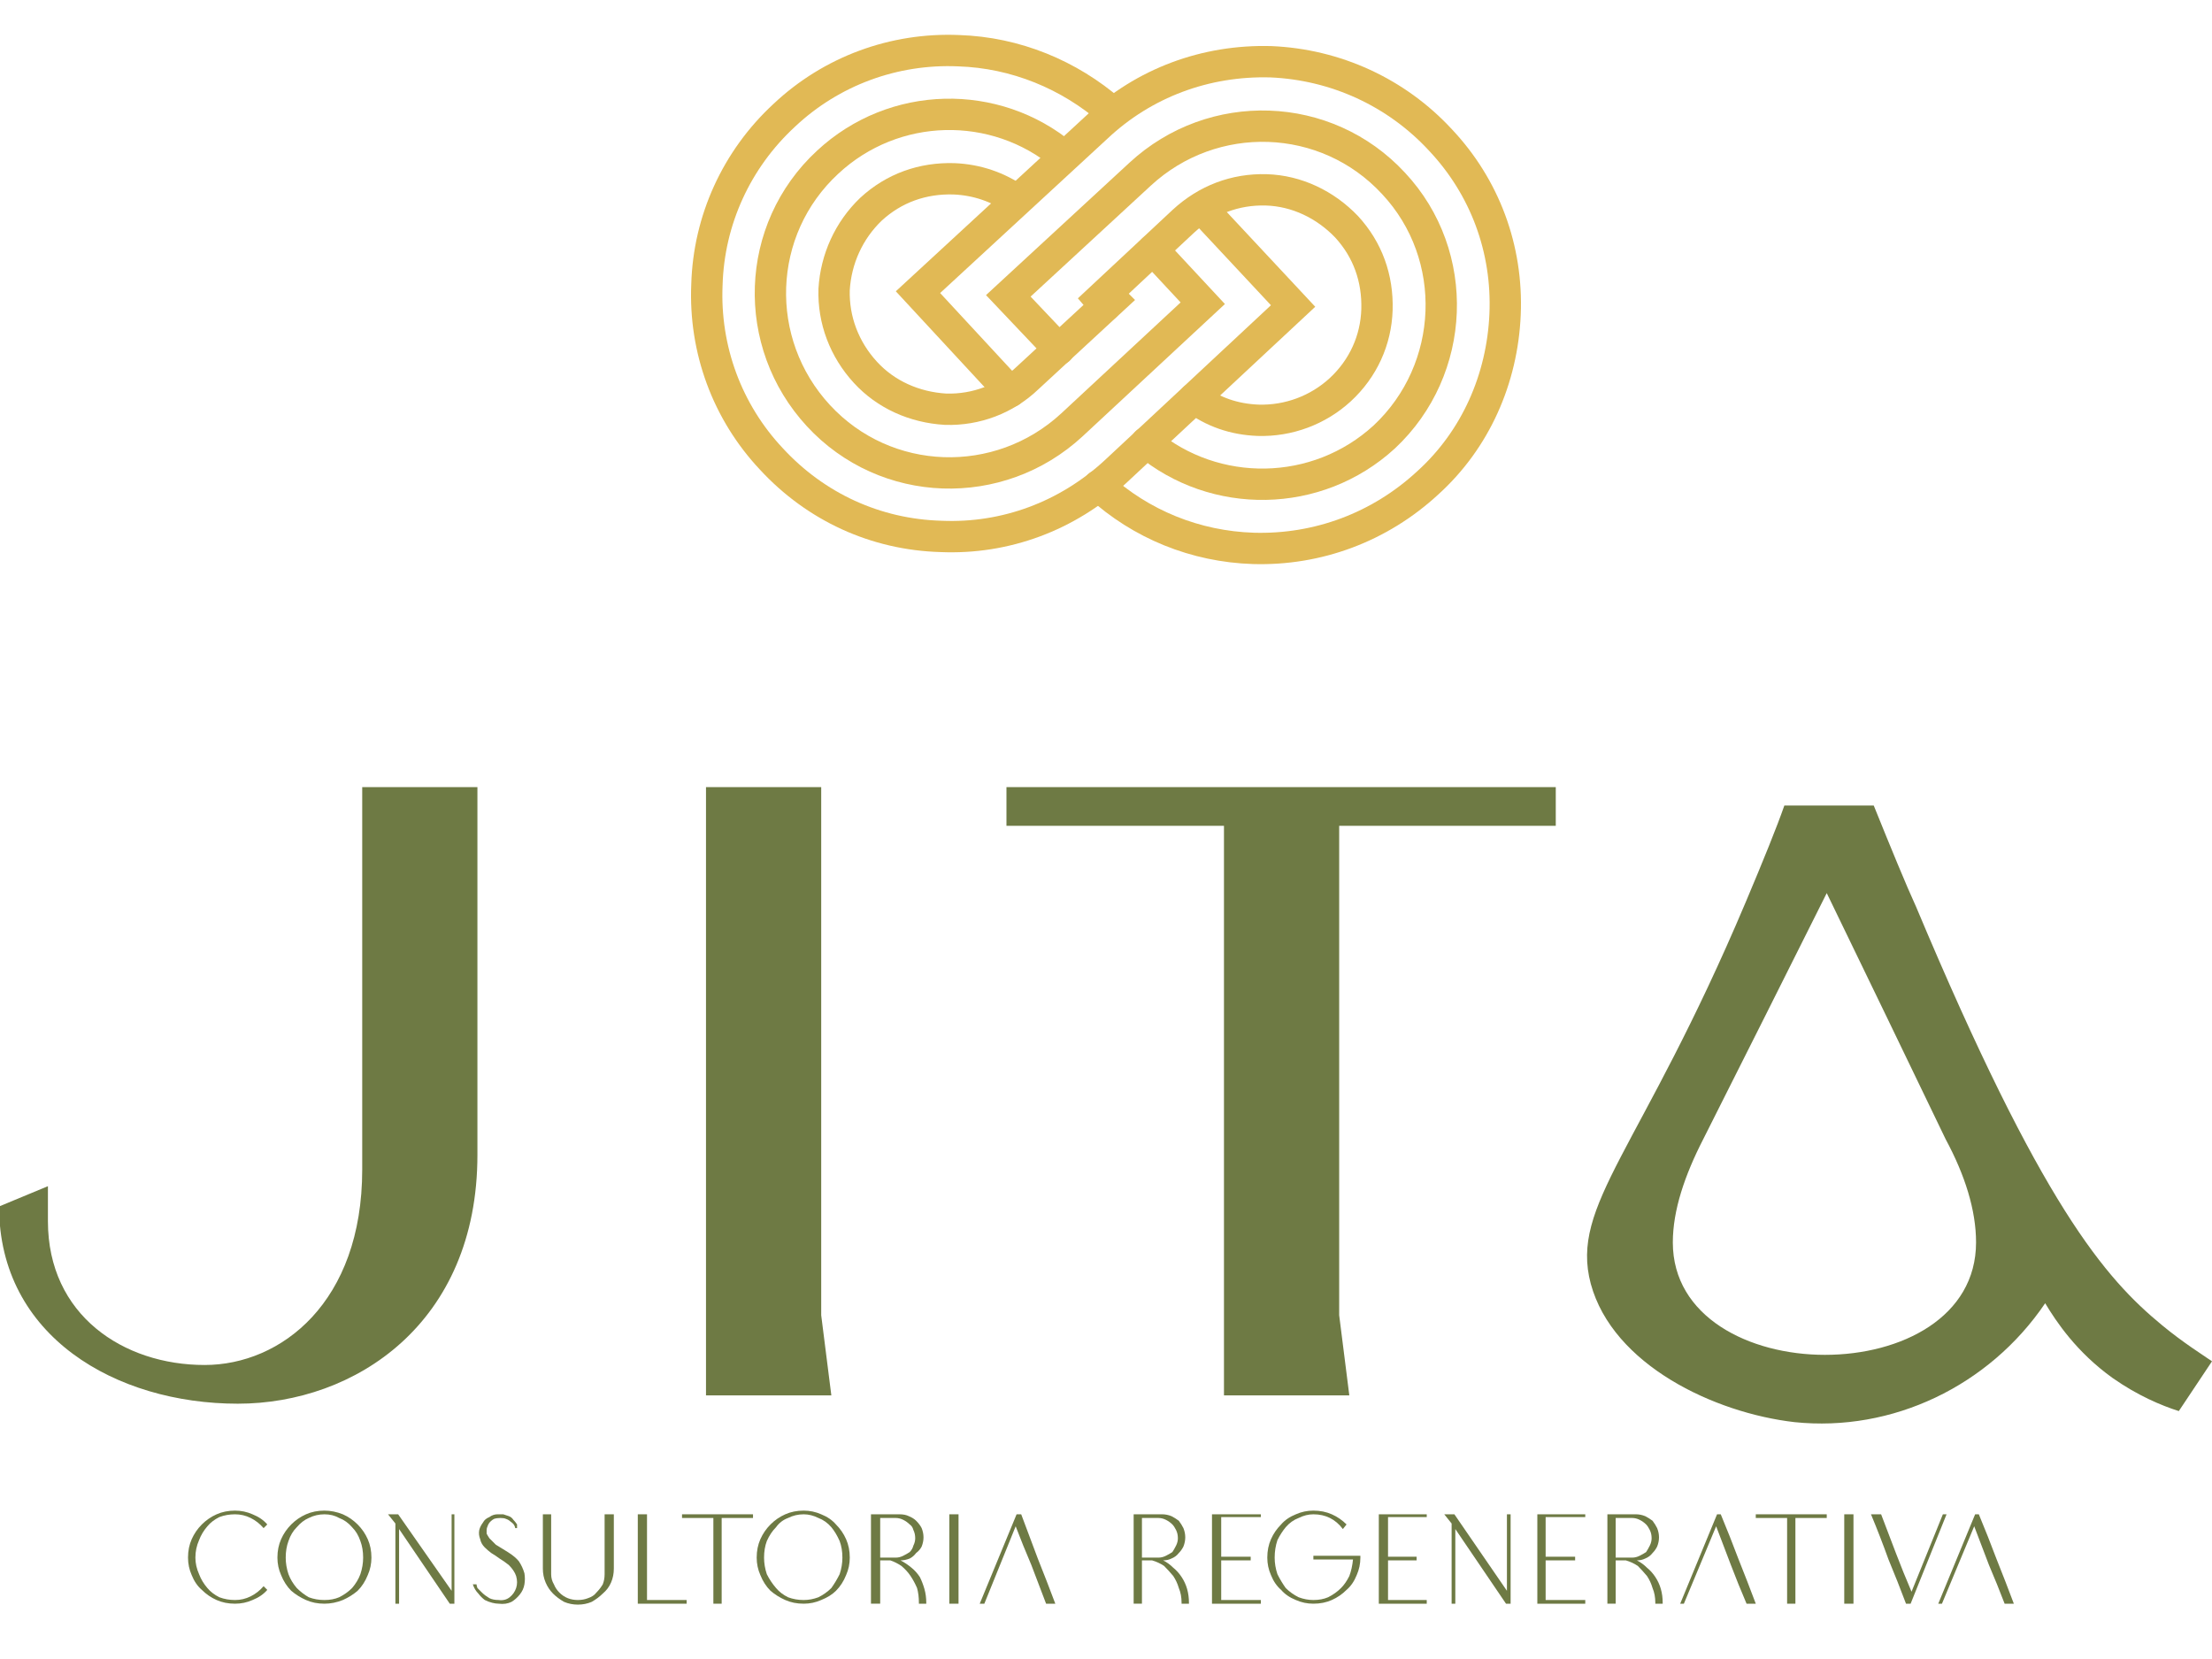 <svg xmlns="http://www.w3.org/2000/svg" viewBox="0 0 240 180" width="240" height="180"><title>Logo-svg-jita</title><defs><clipPath clipPathUnits="userSpaceOnUse" id="cp1"><path d="m540 0v540h-540v-540z"></path></clipPath></defs><style>		.s0 { fill: #6e7a44 } 		.s1 { fill: none;stroke: #e1b955;stroke-linecap: round;stroke-miterlimit:10;stroke-width: 3.4 } 	</style><g id="g10"><g id="g12"><g id="Clip-Path: g14" clip-path="url(#cp1)"><g id="g14"><g id="g20"><path id="path22" class="s0" d="m25.5 163.9q1 0 1.9 0.4 1 0.4 1.6 1.1l-0.4 0.4q-0.6-0.7-1.4-1.1-0.8-0.4-1.7-0.4-0.9 0-1.7 0.3-0.8 0.4-1.3 1-0.6 0.7-0.9 1.5-0.4 0.9-0.4 1.9 0 0.9 0.4 1.8 0.3 0.8 0.9 1.5 0.5 0.6 1.3 1 0.8 0.3 1.7 0.3 0.9 0 1.7-0.4 0.8-0.4 1.4-1.1l0.4 0.4q-0.6 0.7-1.6 1.1-0.9 0.4-1.9 0.4-1.1 0-2-0.4-0.9-0.4-1.6-1.1-0.7-0.6-1.1-1.6-0.4-0.9-0.4-1.9 0-1.1 0.4-2 0.4-0.9 1.1-1.6 0.7-0.7 1.6-1.1 0.9-0.4 2-0.4z"></path></g><g id="g24"><path id="path26" fill-rule="evenodd" class="s0" d="m35.2 163.9q1 0 2 0.4 0.9 0.4 1.6 1.1 0.7 0.7 1.1 1.6 0.4 0.9 0.4 2 0 1-0.4 1.9-0.4 1-1.1 1.7-0.7 0.6-1.6 1-1 0.4-2 0.4-1.1 0-2-0.4-0.9-0.4-1.6-1-0.7-0.7-1.1-1.7-0.4-0.9-0.4-1.9 0-1.1 0.4-2 0.4-0.9 1.1-1.6 0.7-0.7 1.6-1.1 0.9-0.4 2-0.4zm0 0.4q-0.9 0-1.7 0.4-0.7 0.3-1.3 1-0.6 0.6-0.9 1.5-0.3 0.8-0.3 1.8 0 0.9 0.3 1.8 0.3 0.8 0.9 1.5 0.6 0.6 1.3 1 0.8 0.3 1.7 0.3 0.9 0 1.6-0.3 0.8-0.4 1.4-1 0.6-0.7 0.9-1.5 0.3-0.9 0.3-1.8 0-1-0.3-1.8-0.3-0.9-0.9-1.5-0.6-0.7-1.4-1-0.7-0.4-1.6-0.4z"></path></g><g id="g28"><path id="path30" class="s0" d="m49 172.6v-8.3h0.3v8.9 0.8h-0.5l-5.5-8.1v8.1h-0.4v-8.7l-0.8-1h1.1z"></path></g><g id="g32"><path id="path34" class="s0" d="m55.9 165.8q0-0.1-0.1-0.3-0.1-0.2-0.4-0.4-0.2-0.2-0.5-0.3-0.2-0.1-0.6-0.1-0.4 0-0.7 0.1-0.2 0.1-0.4 0.3-0.2 0.2-0.3 0.5-0.1 0.2-0.1 0.4 0 0.2 0 0.4 0.1 0.2 0.3 0.5 0.3 0.3 0.7 0.7 0.5 0.3 1.3 0.8 0.8 0.5 1.2 1 0.4 0.6 0.6 1.3 0.1 0.6 0 1.2-0.1 0.6-0.5 1.1-0.4 0.5-0.9 0.8-0.6 0.3-1.4 0.2-0.3 0-0.7-0.1-0.4-0.1-0.8-0.3-0.4-0.3-0.7-0.7-0.4-0.4-0.6-1h0.4q0 0.1 0.1 0.4 0.2 0.2 0.5 0.5 0.3 0.3 0.8 0.6 0.4 0.2 1 0.2 0.7 0.1 1.2-0.3 0.5-0.4 0.7-1 0.2-0.6 0-1.3-0.2-0.6-0.8-1.2-0.5-0.4-1-0.7-0.4-0.3-0.9-0.6-0.4-0.3-0.7-0.6-0.4-0.4-0.5-0.9-0.2-0.5-0.1-1 0.1-0.4 0.4-0.8 0.2-0.4 0.7-0.6 0.4-0.3 0.9-0.3 0.3 0 0.6 0 0.3 0.1 0.6 0.2 0.3 0.1 0.5 0.4 0.2 0.2 0.4 0.5v0.4z"></path></g><g id="g36"><path id="path38" class="s0" d="m58.9 164.3h0.9v6.5q0 0.6 0.3 1.1 0.2 0.5 0.6 0.9 0.4 0.4 0.9 0.6 0.5 0.2 1.1 0.2 0.6 0 1.1-0.2 0.6-0.2 0.9-0.6 0.4-0.4 0.7-0.9 0.2-0.5 0.2-1.1v-6.5h1v5.9q0 0.8-0.3 1.5-0.3 0.7-0.9 1.2-0.5 0.5-1.2 0.9-0.7 0.3-1.5 0.3-0.8 0-1.5-0.3-0.7-0.4-1.2-0.9-0.5-0.5-0.8-1.2-0.3-0.7-0.3-1.5z"></path></g><g id="g40"><path id="path42" class="s0" d="m74.5 173.6v0.4h-4.3-1v-9.7h1v9.3z"></path></g><g id="g44"><path id="path46" class="s0" d="m78.3 164.3h3.4v0.4h-3.4v9.3h-0.9v-9.3h-3.4v-0.4h3.4z"></path></g><g id="g48"><path id="path50" fill-rule="evenodd" class="s0" d="m87.2 163.9q1 0 1.9 0.4 1 0.4 1.6 1.1 0.7 0.7 1.1 1.6 0.4 0.9 0.4 2 0 1-0.4 1.9-0.4 1-1.1 1.7-0.6 0.6-1.6 1-0.9 0.4-1.9 0.4-1.1 0-2-0.4-0.9-0.4-1.6-1-0.7-0.7-1.1-1.7-0.4-0.9-0.4-1.9 0-1.1 0.4-2 0.4-0.9 1.1-1.6 0.7-0.7 1.6-1.1 0.9-0.4 2-0.4zm0 0.4q-0.9 0-1.7 0.4-0.8 0.3-1.3 1-0.6 0.6-1 1.5-0.3 0.8-0.3 1.8 0 0.9 0.3 1.8 0.4 0.8 1 1.5 0.5 0.6 1.3 1 0.8 0.3 1.7 0.3 0.8 0 1.6-0.3 0.8-0.4 1.4-1 0.5-0.7 0.9-1.5 0.3-0.9 0.3-1.8 0-1-0.3-1.8-0.4-0.9-0.9-1.5-0.6-0.7-1.4-1-0.8-0.4-1.6-0.4z"></path></g><g id="g52"><path id="path54" fill-rule="evenodd" class="s0" d="m94.5 164.3h3.1q0.6 0 1 0.2 0.5 0.2 0.8 0.5 0.4 0.4 0.6 0.8 0.2 0.5 0.2 1 0 0.5-0.2 1-0.2 0.4-0.6 0.7-0.3 0.4-0.7 0.6-0.5 0.2-1 0.2 0.6 0.3 1.2 0.8 0.5 0.4 0.9 1 0.3 0.6 0.5 1.3 0.2 0.7 0.2 1.5v0.1h-0.8v-0.1q0-0.9-0.2-1.6-0.3-0.7-0.7-1.3-0.4-0.6-1-1.1-0.6-0.4-1.2-0.6h-1.1v4.7h-1zm1 0.4v4.3h1.7q0.4 0 0.8-0.2 0.4-0.2 0.7-0.4 0.3-0.3 0.4-0.7 0.2-0.4 0.2-0.8 0-0.5-0.2-0.9-0.1-0.4-0.4-0.6-0.3-0.3-0.7-0.5-0.4-0.2-0.8-0.2z"></path></g><path id="path56" class="s0" d="m104 164.3v9.7h-1v-9.7z"></path><g id="g58"><path id="path60" class="s0" d="m114.5 174h-1q-0.8-2.1-1.6-4.2-0.9-2.1-1.7-4.2l-3.4 8.4h-0.5l4-9.7h0.5q0.9 2.4 1.8 4.8 1 2.5 1.9 4.9z"></path></g><g id="g62"><path id="path64" fill-rule="evenodd" class="s0" d="m123 164.3h3.1q0.5 0 1 0.2 0.4 0.2 0.8 0.5 0.3 0.4 0.5 0.8 0.2 0.5 0.2 1 0 0.5-0.2 1-0.2 0.4-0.5 0.7-0.3 0.4-0.8 0.6-0.4 0.2-0.9 0.2 0.6 0.3 1.1 0.8 0.5 0.4 0.9 1 0.4 0.6 0.6 1.3 0.2 0.7 0.2 1.5v0.1h-0.8v-0.1q0-0.9-0.3-1.6-0.2-0.7-0.6-1.3-0.5-0.6-1-1.1-0.6-0.4-1.3-0.6h-1.1v4.7h-0.9zm0.9 0.4v4.3h1.8q0.4 0 0.8-0.2 0.4-0.2 0.7-0.4 0.2-0.3 0.4-0.7 0.2-0.4 0.2-0.8 0-0.5-0.2-0.9-0.2-0.4-0.4-0.6-0.3-0.3-0.7-0.5-0.4-0.2-0.8-0.2z"></path></g><g id="g66"><path id="path68" class="s0" d="m131.7 164.3h5.1v0.3h-4.3v4.3h3.2v0.4h-3.2v4.3h4.3v0.4h-4.3-1v-9.7z"></path></g><g id="g70"><path id="path72" class="s0" d="m142.5 163.9q1.1 0 2 0.4 0.9 0.4 1.6 1.1l-0.4 0.5q-0.6-0.8-1.4-1.2-0.8-0.4-1.8-0.4-0.8 0-1.6 0.4-0.8 0.3-1.4 1-0.5 0.6-0.9 1.4-0.3 0.9-0.3 1.9 0 0.9 0.3 1.8 0.4 0.8 0.9 1.5 0.6 0.6 1.4 1 0.8 0.3 1.6 0.3 0.9 0 1.6-0.3 0.8-0.4 1.4-1 0.5-0.5 0.9-1.3 0.3-0.8 0.4-1.8h-4.3v-0.4h4.3 0.7 0.1v0.2q0 1-0.4 1.9-0.4 1-1.1 1.6-0.7 0.7-1.6 1.1-0.9 0.4-2 0.4-1 0-1.9-0.4-1-0.4-1.6-1.1-0.7-0.6-1.1-1.6-0.4-0.9-0.4-1.9 0-1.1 0.4-2 0.4-0.9 1.1-1.6 0.6-0.7 1.6-1.1 0.9-0.4 1.9-0.4z"></path></g><g id="g74"><path id="path76" class="s0" d="m149.7 164.3h5.1v0.3h-4.2v4.3h3.1v0.4h-3.1v4.3h4.2v0.4h-4.2-1v-9.7z"></path></g><g id="g78"><path id="path80" class="s0" d="m163.5 172.6v-8.3h0.4v8.9 0.8h-0.5l-5.5-8.1v8.1h-0.4v-8.7l-0.8-1h1.1z"></path></g><g id="g82"><path id="path84" class="s0" d="m166.9 164.3h5.1v0.3h-4.3v4.3h3.2v0.4h-3.2v4.3h4.3v0.4h-4.3-0.9v-9.7z"></path></g><g id="g86"><path id="path88" fill-rule="evenodd" class="s0" d="m174.4 164.3h3.1q0.5 0 1 0.2 0.4 0.2 0.8 0.5 0.3 0.4 0.5 0.8 0.2 0.5 0.2 1 0 0.5-0.2 1-0.2 0.4-0.5 0.7-0.3 0.4-0.8 0.6-0.4 0.2-0.9 0.2 0.6 0.3 1.1 0.8 0.5 0.4 0.9 1 0.4 0.6 0.6 1.3 0.2 0.7 0.2 1.5v0.1h-0.8v-0.1q0-0.9-0.3-1.6-0.2-0.7-0.6-1.3-0.5-0.6-1-1.1-0.6-0.4-1.3-0.6h-1.1v4.7h-0.9zm0.9 0.4v4.3h1.8q0.4 0 0.8-0.2 0.4-0.2 0.7-0.4 0.2-0.3 0.4-0.7 0.2-0.4 0.2-0.8 0-0.5-0.2-0.9-0.2-0.4-0.4-0.6-0.3-0.3-0.7-0.5-0.4-0.2-0.8-0.2z"></path></g><g id="g90"><path id="path92" class="s0" d="m190.5 174h-1q-0.9-2.1-1.7-4.2-0.8-2.1-1.6-4.2l-3.5 8.4h-0.4l4-9.7h0.4q1 2.4 1.9 4.8 1 2.5 1.9 4.9z"></path></g><g id="g94"><path id="path96" class="s0" d="m194.8 164.3h3.4v0.4h-3.4v9.3h-0.9v-9.3h-3.4v-0.4h3.4z"></path></g><path id="path98" class="s0" d="m201.1 164.3v9.7h-1v-9.7z"></path><g id="g100"><path id="path102" class="s0" d="m203 164.3h1.1q0.8 2.1 1.6 4.2 0.8 2.1 1.7 4.2l3.4-8.4h0.4l-3.9 9.7h-0.5q-0.9-2.4-1.9-4.8-0.9-2.5-1.9-4.9z"></path></g><g id="g104"><path id="path106" class="s0" d="m218.5 174h-1q-0.8-2.1-1.7-4.2-0.8-2.1-1.6-4.2l-3.5 8.4h-0.4l4-9.7h0.4q1 2.4 1.9 4.8 1 2.5 1.9 4.9z"></path></g><g id="g108"><path id="path110" class="s1" d="m109.6 42.5l-10-10.8 19.4-17.9c5.1-4.8 11.8-7.3 18.9-7.1 7 0.3 13.6 3.3 18.4 8.5 4.8 5.1 7.3 11.8 7 18.9-0.3 7-3.2 13.6-8.4 18.3-5.2 4.8-11.9 7.3-18.9 7.1-6.3-0.2-12.2-2.6-16.8-6.8"></path></g><g id="g112"><path id="path114" class="s1" d="m114.9 37.9l-5.5-5.8 14.3-13.2c7.9-7.3 20.2-6.9 27.5 1 7.3 7.8 6.8 20.2-1 27.5-7.3 6.7-18.4 6.8-25.8 0.6"></path></g><g id="g116"><path id="path118" class="s1" d="m119.9 33.2l-0.6-0.7 9.1-8.5c2.5-2.3 5.6-3.5 9-3.4 3.3 0.1 6.4 1.6 8.7 4 2.3 2.5 3.4 5.6 3.3 9-0.1 3.3-1.5 6.4-4 8.7-2.4 2.2-5.6 3.4-8.9 3.3-2.6-0.1-4.9-0.9-6.9-2.4"></path></g><g id="g120"><path id="path122" class="s1" d="m120.6 12.1c-4.6-4-10.4-6.4-16.6-6.6-7-0.3-13.8 2.2-18.9 7-5.2 4.8-8.2 11.4-8.4 18.4-0.3 7 2.2 13.8 7 18.9 4.8 5.2 11.3 8.2 18.4 8.4 7 0.3 13.7-2.2 18.9-7l19.3-18-9.9-10.6"></path></g><g id="g124"><path id="path126" class="s1" d="m115.4 16.9c-7.4-6.2-18.4-6-25.6 0.7-7.9 7.3-8.3 19.6-1 27.5 7.3 7.9 19.6 8.3 27.5 1l14.2-13.2-5.4-5.8"></path></g><g id="g128"><path id="path130" class="s1" d="m110.3 21.7c-2-1.4-4.3-2.2-6.8-2.3-3.4-0.1-6.5 1-9 3.3-2.4 2.3-3.8 5.4-4 8.7-0.1 3.3 1.1 6.5 3.4 9 2.2 2.4 5.3 3.8 8.7 4 3.3 0.1 6.5-1.1 8.9-3.4l9.2-8.5-0.6-0.6"></path></g><g id="g132"><path id="path134" class="s0" d="m5.2 128.7v3.8c0 10.2 8.2 15.6 17 15.6 8.3 0 17.1-6.8 17.1-21.2v-41.5h12.5v39.9c0 18.3-13.3 27-26 27-13.2 0-25.9-7.3-25.9-21.4z"></path></g><g id="g136"><path id="path138" class="s0" d="m76.6 151.4v-66h12.5v57.3l1.1 8.7z"></path></g><g id="g140"><path id="path142" class="s0" d="m132.8 151.4v-61.8h-23.6v-4.2h59.6v4.2h-23.5v53.1l1.1 8.7z"></path></g><g id="g144"><path id="path146" fill-rule="evenodd" class="s0" d="m203.3 87.4c1.9 4.7 3.5 8.6 4.6 11 13.6 32.4 20.5 40.3 26.7 45.4 2.3 1.9 4.4 3.2 5.4 3.9q-1.8 2.7-3.6 5.4c-1.9-0.6-4.5-1.7-7.2-3.6-3.9-2.8-6.1-6.1-7.3-8.1-6.1 9-16.6 14-27.2 12.9-8.7-1-19.7-6.2-22.1-15-2.3-8.6 5.4-14.4 16.8-41.4 1.9-4.5 3.4-8.2 4.2-10.5zm7.8 36.2q-6.4-13.3-12.9-26.7-6.7 13.4-13.4 26.7c-2 3.9-3.3 7.7-3.3 11.2 0 8.1 8.3 12.2 16.5 12.2 8.3 0 16.4-4.1 16.4-12.2 0-3.5-1.2-7.3-3.3-11.2z"></path></g></g></g></g></g></svg>